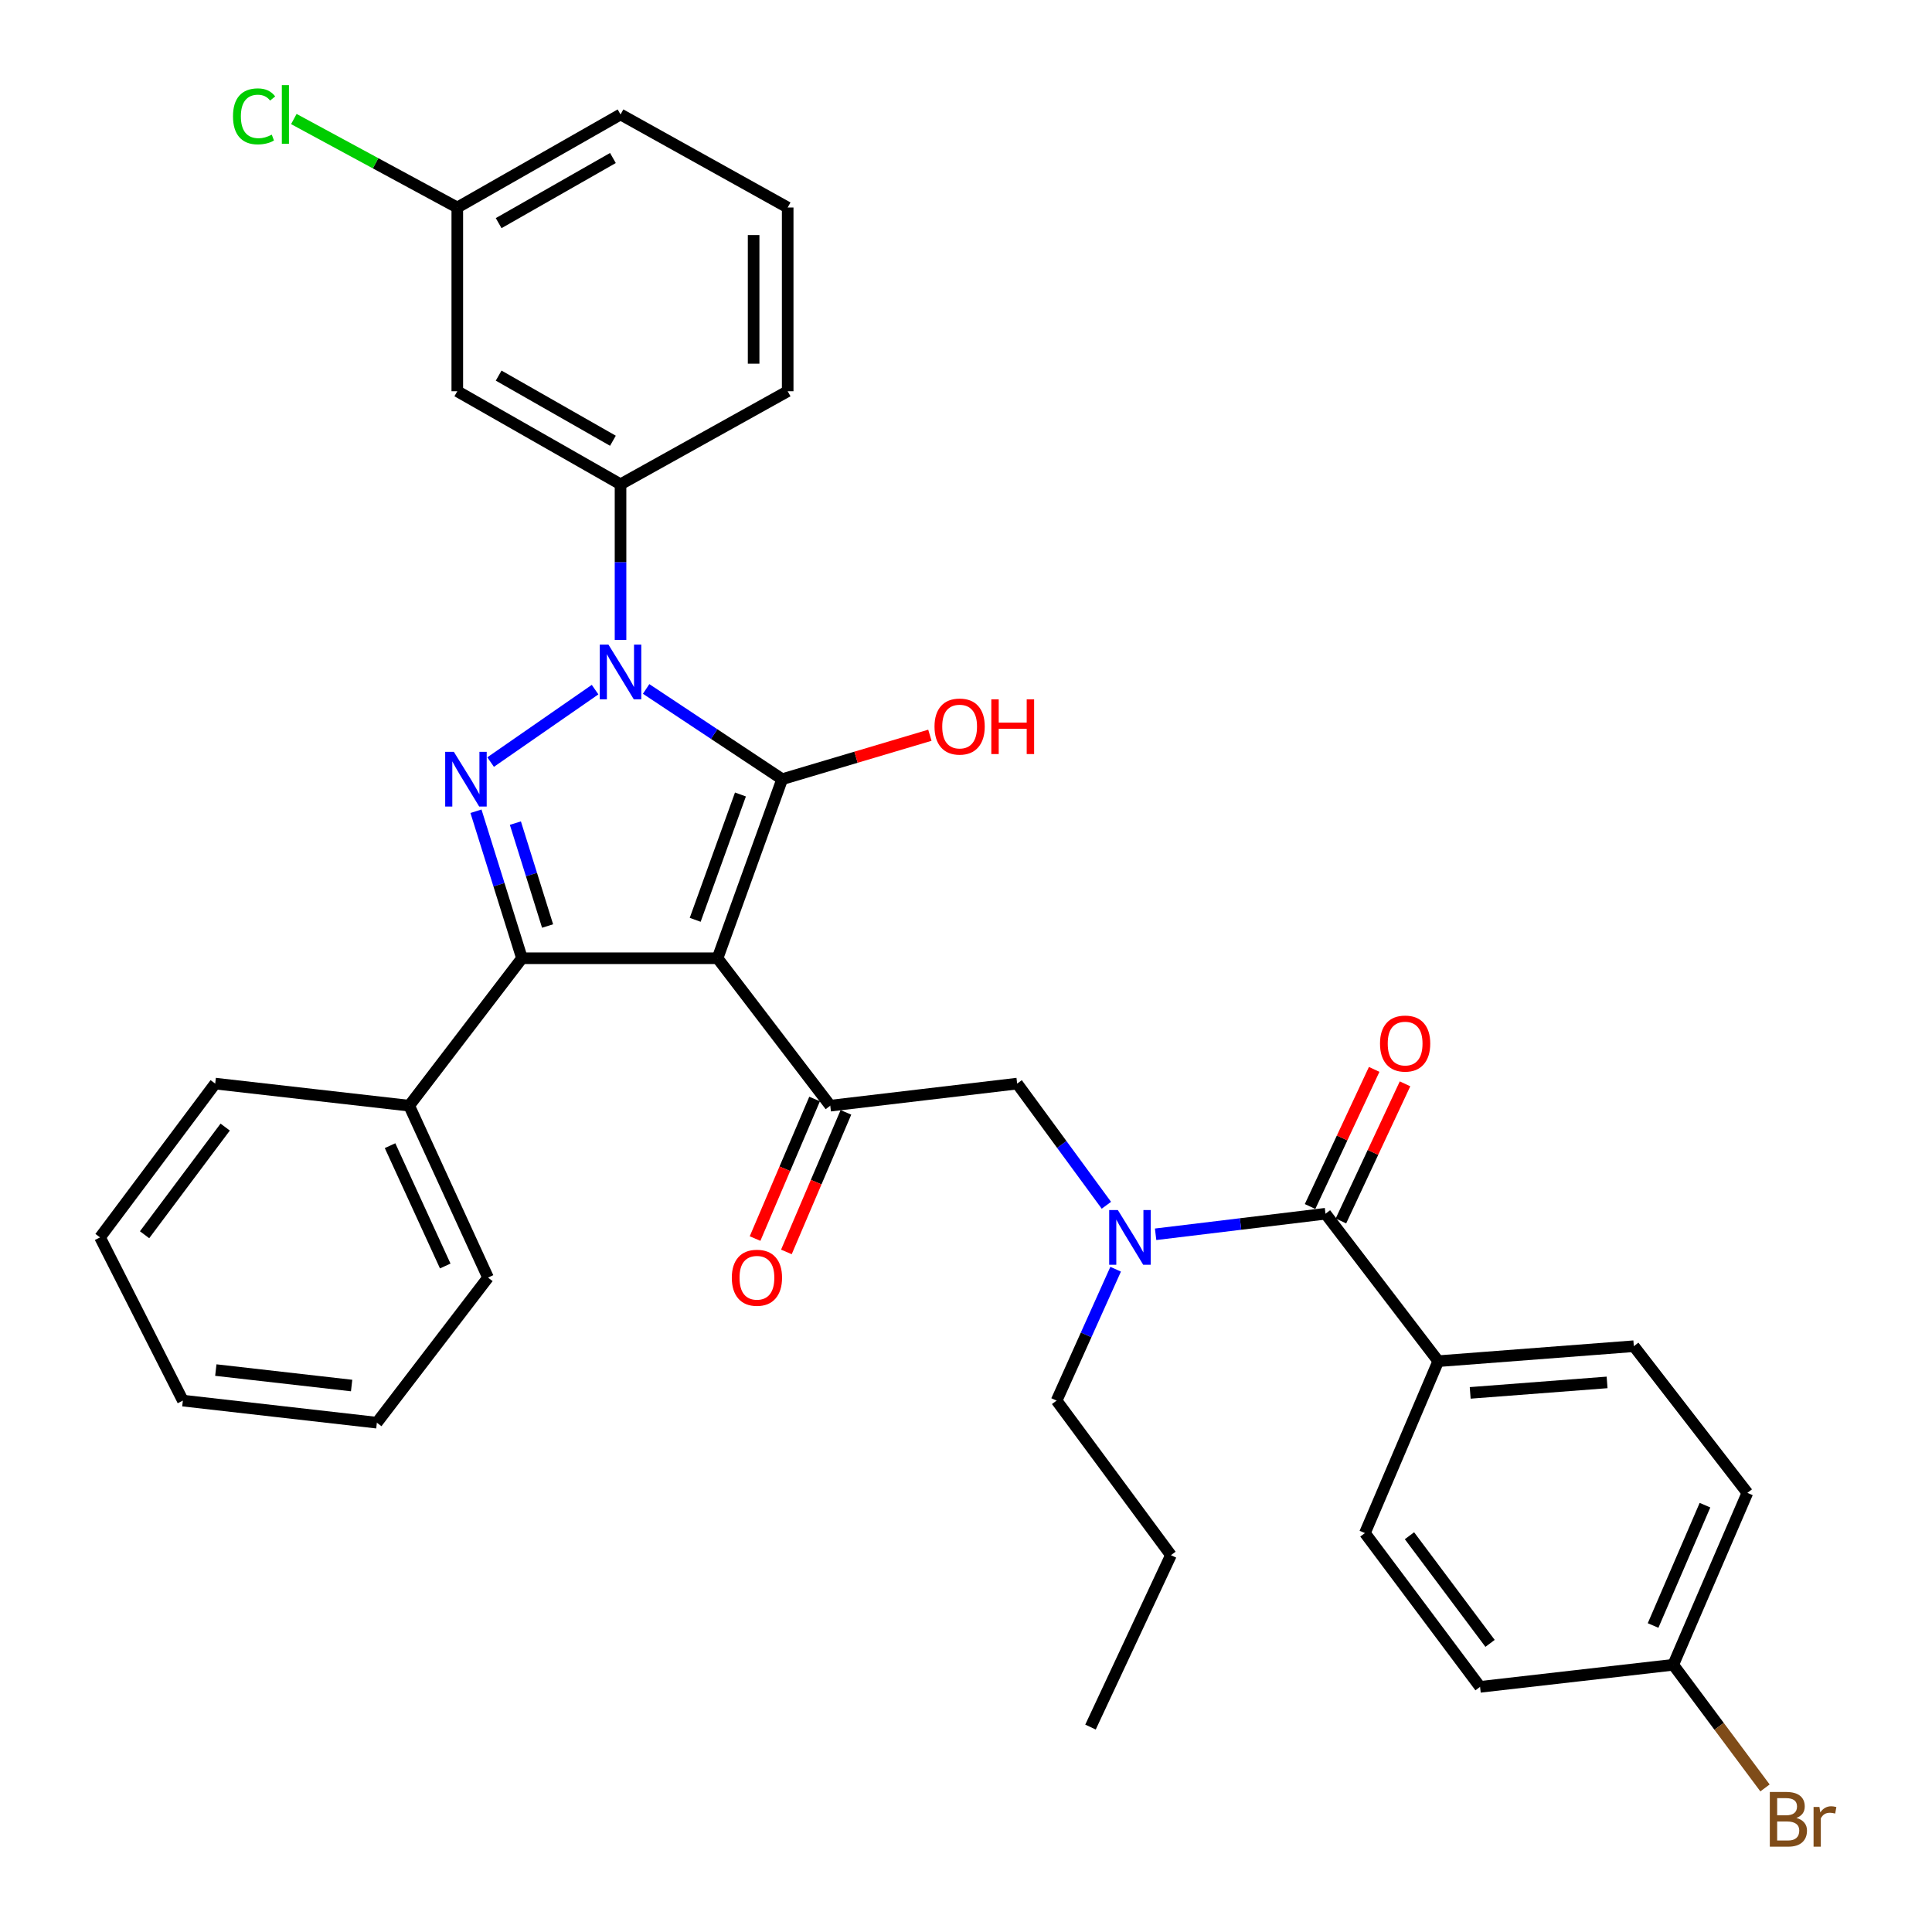 <?xml version='1.0' encoding='iso-8859-1'?>
<svg version='1.1' baseProfile='full'
              xmlns='http://www.w3.org/2000/svg'
                      xmlns:rdkit='http://www.rdkit.org/xml'
                      xmlns:xlink='http://www.w3.org/1999/xlink'
                  xml:space='preserve'
width='1000px' height='1000px' viewBox='0 0 1000 1000'>
<!-- END OF HEADER -->
<rect style='opacity:1.0;fill:#FFFFFF;stroke:none' width='1000' height='1000' x='0' y='0'> </rect>
<path class='bond-0' d='M 371.395,495.987 L 404.854,403.308' style='fill:none;fill-rule:evenodd;stroke:#000000;stroke-width:6px;stroke-linecap:butt;stroke-linejoin:miter;stroke-opacity:1' />
<path class='bond-0' d='M 359.83,476.098 L 383.252,411.223' style='fill:none;fill-rule:evenodd;stroke:#000000;stroke-width:6px;stroke-linecap:butt;stroke-linejoin:miter;stroke-opacity:1' />
<path class='bond-3' d='M 371.395,495.987 L 270.174,495.987' style='fill:none;fill-rule:evenodd;stroke:#000000;stroke-width:6px;stroke-linecap:butt;stroke-linejoin:miter;stroke-opacity:1' />
<path class='bond-4' d='M 371.395,495.987 L 429.743,572.299' style='fill:none;fill-rule:evenodd;stroke:#000000;stroke-width:6px;stroke-linecap:butt;stroke-linejoin:miter;stroke-opacity:1' />
<path class='bond-1' d='M 404.854,403.308 L 369.645,379.953' style='fill:none;fill-rule:evenodd;stroke:#000000;stroke-width:6px;stroke-linecap:butt;stroke-linejoin:miter;stroke-opacity:1' />
<path class='bond-1' d='M 369.645,379.953 L 334.436,356.599' style='fill:none;fill-rule:evenodd;stroke:#0000FF;stroke-width:6px;stroke-linecap:butt;stroke-linejoin:miter;stroke-opacity:1' />
<path class='bond-13' d='M 404.854,403.308 L 443.08,391.934' style='fill:none;fill-rule:evenodd;stroke:#000000;stroke-width:6px;stroke-linecap:butt;stroke-linejoin:miter;stroke-opacity:1' />
<path class='bond-13' d='M 443.08,391.934 L 481.305,380.561' style='fill:none;fill-rule:evenodd;stroke:#FF0000;stroke-width:6px;stroke-linecap:butt;stroke-linejoin:miter;stroke-opacity:1' />
<path class='bond-6' d='M 321.186,331.222 L 321.186,290.948' style='fill:none;fill-rule:evenodd;stroke:#0000FF;stroke-width:6px;stroke-linecap:butt;stroke-linejoin:miter;stroke-opacity:1' />
<path class='bond-6' d='M 321.186,290.948 L 321.186,250.674' style='fill:none;fill-rule:evenodd;stroke:#000000;stroke-width:6px;stroke-linecap:butt;stroke-linejoin:miter;stroke-opacity:1' />
<path class='bond-34' d='M 308.012,356.948 L 253.945,394.448' style='fill:none;fill-rule:evenodd;stroke:#0000FF;stroke-width:6px;stroke-linecap:butt;stroke-linejoin:miter;stroke-opacity:1' />
<path class='bond-2' d='M 246.363,419.896 L 258.269,457.941' style='fill:none;fill-rule:evenodd;stroke:#0000FF;stroke-width:6px;stroke-linecap:butt;stroke-linejoin:miter;stroke-opacity:1' />
<path class='bond-2' d='M 258.269,457.941 L 270.174,495.987' style='fill:none;fill-rule:evenodd;stroke:#000000;stroke-width:6px;stroke-linecap:butt;stroke-linejoin:miter;stroke-opacity:1' />
<path class='bond-2' d='M 266.761,426.044 L 275.095,452.676' style='fill:none;fill-rule:evenodd;stroke:#0000FF;stroke-width:6px;stroke-linecap:butt;stroke-linejoin:miter;stroke-opacity:1' />
<path class='bond-2' d='M 275.095,452.676 L 283.429,479.308' style='fill:none;fill-rule:evenodd;stroke:#000000;stroke-width:6px;stroke-linecap:butt;stroke-linejoin:miter;stroke-opacity:1' />
<path class='bond-11' d='M 270.174,495.987 L 211.797,572.299' style='fill:none;fill-rule:evenodd;stroke:#000000;stroke-width:6px;stroke-linecap:butt;stroke-linejoin:miter;stroke-opacity:1' />
<path class='bond-8' d='M 429.743,572.299 L 526.477,560.868' style='fill:none;fill-rule:evenodd;stroke:#000000;stroke-width:6px;stroke-linecap:butt;stroke-linejoin:miter;stroke-opacity:1' />
<path class='bond-12' d='M 421.634,568.84 L 406.227,604.959' style='fill:none;fill-rule:evenodd;stroke:#000000;stroke-width:6px;stroke-linecap:butt;stroke-linejoin:miter;stroke-opacity:1' />
<path class='bond-12' d='M 406.227,604.959 L 390.819,641.078' style='fill:none;fill-rule:evenodd;stroke:#FF0000;stroke-width:6px;stroke-linecap:butt;stroke-linejoin:miter;stroke-opacity:1' />
<path class='bond-12' d='M 437.851,575.758 L 422.444,611.877' style='fill:none;fill-rule:evenodd;stroke:#000000;stroke-width:6px;stroke-linecap:butt;stroke-linejoin:miter;stroke-opacity:1' />
<path class='bond-12' d='M 422.444,611.877 L 407.036,647.996' style='fill:none;fill-rule:evenodd;stroke:#FF0000;stroke-width:6px;stroke-linecap:butt;stroke-linejoin:miter;stroke-opacity:1' />
<path class='bond-5' d='M 686.075,628.228 L 642.109,633.546' style='fill:none;fill-rule:evenodd;stroke:#000000;stroke-width:6px;stroke-linecap:butt;stroke-linejoin:miter;stroke-opacity:1' />
<path class='bond-5' d='M 642.109,633.546 L 598.144,638.864' style='fill:none;fill-rule:evenodd;stroke:#0000FF;stroke-width:6px;stroke-linecap:butt;stroke-linejoin:miter;stroke-opacity:1' />
<path class='bond-10' d='M 686.075,628.228 L 744.443,704.54' style='fill:none;fill-rule:evenodd;stroke:#000000;stroke-width:6px;stroke-linecap:butt;stroke-linejoin:miter;stroke-opacity:1' />
<path class='bond-14' d='M 694.061,631.961 L 710.65,596.476' style='fill:none;fill-rule:evenodd;stroke:#000000;stroke-width:6px;stroke-linecap:butt;stroke-linejoin:miter;stroke-opacity:1' />
<path class='bond-14' d='M 710.65,596.476 L 727.24,560.99' style='fill:none;fill-rule:evenodd;stroke:#FF0000;stroke-width:6px;stroke-linecap:butt;stroke-linejoin:miter;stroke-opacity:1' />
<path class='bond-14' d='M 678.089,624.494 L 694.679,589.009' style='fill:none;fill-rule:evenodd;stroke:#000000;stroke-width:6px;stroke-linecap:butt;stroke-linejoin:miter;stroke-opacity:1' />
<path class='bond-14' d='M 694.679,589.009 L 711.268,553.524' style='fill:none;fill-rule:evenodd;stroke:#FF0000;stroke-width:6px;stroke-linecap:butt;stroke-linejoin:miter;stroke-opacity:1' />
<path class='bond-9' d='M 321.186,250.674 L 236.696,202.503' style='fill:none;fill-rule:evenodd;stroke:#000000;stroke-width:6px;stroke-linecap:butt;stroke-linejoin:miter;stroke-opacity:1' />
<path class='bond-9' d='M 317.245,228.132 L 258.102,194.412' style='fill:none;fill-rule:evenodd;stroke:#000000;stroke-width:6px;stroke-linecap:butt;stroke-linejoin:miter;stroke-opacity:1' />
<path class='bond-23' d='M 321.186,250.674 L 407.704,202.503' style='fill:none;fill-rule:evenodd;stroke:#000000;stroke-width:6px;stroke-linecap:butt;stroke-linejoin:miter;stroke-opacity:1' />
<path class='bond-7' d='M 572.66,623.843 L 549.569,592.356' style='fill:none;fill-rule:evenodd;stroke:#0000FF;stroke-width:6px;stroke-linecap:butt;stroke-linejoin:miter;stroke-opacity:1' />
<path class='bond-7' d='M 549.569,592.356 L 526.477,560.868' style='fill:none;fill-rule:evenodd;stroke:#000000;stroke-width:6px;stroke-linecap:butt;stroke-linejoin:miter;stroke-opacity:1' />
<path class='bond-24' d='M 577.453,656.947 L 562.176,690.949' style='fill:none;fill-rule:evenodd;stroke:#0000FF;stroke-width:6px;stroke-linecap:butt;stroke-linejoin:miter;stroke-opacity:1' />
<path class='bond-24' d='M 562.176,690.949 L 546.899,724.952' style='fill:none;fill-rule:evenodd;stroke:#000000;stroke-width:6px;stroke-linecap:butt;stroke-linejoin:miter;stroke-opacity:1' />
<path class='bond-17' d='M 236.696,202.503 L 236.696,107.404' style='fill:none;fill-rule:evenodd;stroke:#000000;stroke-width:6px;stroke-linecap:butt;stroke-linejoin:miter;stroke-opacity:1' />
<path class='bond-15' d='M 744.443,704.54 L 845.663,696.792' style='fill:none;fill-rule:evenodd;stroke:#000000;stroke-width:6px;stroke-linecap:butt;stroke-linejoin:miter;stroke-opacity:1' />
<path class='bond-15' d='M 760.971,720.957 L 831.825,715.533' style='fill:none;fill-rule:evenodd;stroke:#000000;stroke-width:6px;stroke-linecap:butt;stroke-linejoin:miter;stroke-opacity:1' />
<path class='bond-16' d='M 744.443,704.54 L 706.487,793.516' style='fill:none;fill-rule:evenodd;stroke:#000000;stroke-width:6px;stroke-linecap:butt;stroke-linejoin:miter;stroke-opacity:1' />
<path class='bond-26' d='M 211.797,572.299 L 252.602,661.276' style='fill:none;fill-rule:evenodd;stroke:#000000;stroke-width:6px;stroke-linecap:butt;stroke-linejoin:miter;stroke-opacity:1' />
<path class='bond-26' d='M 201.892,592.995 L 230.456,655.279' style='fill:none;fill-rule:evenodd;stroke:#000000;stroke-width:6px;stroke-linecap:butt;stroke-linejoin:miter;stroke-opacity:1' />
<path class='bond-27' d='M 211.797,572.299 L 111.39,560.868' style='fill:none;fill-rule:evenodd;stroke:#000000;stroke-width:6px;stroke-linecap:butt;stroke-linejoin:miter;stroke-opacity:1' />
<path class='bond-19' d='M 845.663,696.792 L 904.442,772.712' style='fill:none;fill-rule:evenodd;stroke:#000000;stroke-width:6px;stroke-linecap:butt;stroke-linejoin:miter;stroke-opacity:1' />
<path class='bond-20' d='M 706.487,793.516 L 766.079,873.119' style='fill:none;fill-rule:evenodd;stroke:#000000;stroke-width:6px;stroke-linecap:butt;stroke-linejoin:miter;stroke-opacity:1' />
<path class='bond-20' d='M 729.54,794.891 L 771.255,850.613' style='fill:none;fill-rule:evenodd;stroke:#000000;stroke-width:6px;stroke-linecap:butt;stroke-linejoin:miter;stroke-opacity:1' />
<path class='bond-21' d='M 236.696,107.404 L 194.392,84.506' style='fill:none;fill-rule:evenodd;stroke:#000000;stroke-width:6px;stroke-linecap:butt;stroke-linejoin:miter;stroke-opacity:1' />
<path class='bond-21' d='M 194.392,84.506 L 152.088,61.608' style='fill:none;fill-rule:evenodd;stroke:#00CC00;stroke-width:6px;stroke-linecap:butt;stroke-linejoin:miter;stroke-opacity:1' />
<path class='bond-36' d='M 236.696,107.404 L 321.186,59.243' style='fill:none;fill-rule:evenodd;stroke:#000000;stroke-width:6px;stroke-linecap:butt;stroke-linejoin:miter;stroke-opacity:1' />
<path class='bond-36' d='M 258.1,115.497 L 317.244,81.784' style='fill:none;fill-rule:evenodd;stroke:#000000;stroke-width:6px;stroke-linecap:butt;stroke-linejoin:miter;stroke-opacity:1' />
<path class='bond-18' d='M 866.066,861.689 L 766.079,873.119' style='fill:none;fill-rule:evenodd;stroke:#000000;stroke-width:6px;stroke-linecap:butt;stroke-linejoin:miter;stroke-opacity:1' />
<path class='bond-22' d='M 866.066,861.689 L 889.814,893.558' style='fill:none;fill-rule:evenodd;stroke:#000000;stroke-width:6px;stroke-linecap:butt;stroke-linejoin:miter;stroke-opacity:1' />
<path class='bond-22' d='M 889.814,893.558 L 913.563,925.427' style='fill:none;fill-rule:evenodd;stroke:#7F4C19;stroke-width:6px;stroke-linecap:butt;stroke-linejoin:miter;stroke-opacity:1' />
<path class='bond-37' d='M 866.066,861.689 L 904.442,772.712' style='fill:none;fill-rule:evenodd;stroke:#000000;stroke-width:6px;stroke-linecap:butt;stroke-linejoin:miter;stroke-opacity:1' />
<path class='bond-37' d='M 855.633,841.36 L 882.496,779.076' style='fill:none;fill-rule:evenodd;stroke:#000000;stroke-width:6px;stroke-linecap:butt;stroke-linejoin:miter;stroke-opacity:1' />
<path class='bond-25' d='M 407.704,202.503 L 407.704,107.404' style='fill:none;fill-rule:evenodd;stroke:#000000;stroke-width:6px;stroke-linecap:butt;stroke-linejoin:miter;stroke-opacity:1' />
<path class='bond-25' d='M 390.074,188.238 L 390.074,121.669' style='fill:none;fill-rule:evenodd;stroke:#000000;stroke-width:6px;stroke-linecap:butt;stroke-linejoin:miter;stroke-opacity:1' />
<path class='bond-29' d='M 546.899,724.952 L 606.08,804.947' style='fill:none;fill-rule:evenodd;stroke:#000000;stroke-width:6px;stroke-linecap:butt;stroke-linejoin:miter;stroke-opacity:1' />
<path class='bond-28' d='M 407.704,107.404 L 321.186,59.243' style='fill:none;fill-rule:evenodd;stroke:#000000;stroke-width:6px;stroke-linecap:butt;stroke-linejoin:miter;stroke-opacity:1' />
<path class='bond-32' d='M 252.602,661.276 L 195.067,736.383' style='fill:none;fill-rule:evenodd;stroke:#000000;stroke-width:6px;stroke-linecap:butt;stroke-linejoin:miter;stroke-opacity:1' />
<path class='bond-31' d='M 111.39,560.868 L 51.778,640.471' style='fill:none;fill-rule:evenodd;stroke:#000000;stroke-width:6px;stroke-linecap:butt;stroke-linejoin:miter;stroke-opacity:1' />
<path class='bond-31' d='M 116.56,583.377 L 74.832,639.099' style='fill:none;fill-rule:evenodd;stroke:#000000;stroke-width:6px;stroke-linecap:butt;stroke-linejoin:miter;stroke-opacity:1' />
<path class='bond-30' d='M 606.08,804.947 L 564.442,893.933' style='fill:none;fill-rule:evenodd;stroke:#000000;stroke-width:6px;stroke-linecap:butt;stroke-linejoin:miter;stroke-opacity:1' />
<path class='bond-33' d='M 51.778,640.471 L 94.65,724.952' style='fill:none;fill-rule:evenodd;stroke:#000000;stroke-width:6px;stroke-linecap:butt;stroke-linejoin:miter;stroke-opacity:1' />
<path class='bond-35' d='M 195.067,736.383 L 94.65,724.952' style='fill:none;fill-rule:evenodd;stroke:#000000;stroke-width:6px;stroke-linecap:butt;stroke-linejoin:miter;stroke-opacity:1' />
<path class='bond-35' d='M 181.999,717.151 L 111.707,709.149' style='fill:none;fill-rule:evenodd;stroke:#000000;stroke-width:6px;stroke-linecap:butt;stroke-linejoin:miter;stroke-opacity:1' />
<path  class='atom-2' d='M 314.926 333.65
L 324.206 348.65
Q 325.126 350.13, 326.606 352.81
Q 328.086 355.49, 328.166 355.65
L 328.166 333.65
L 331.926 333.65
L 331.926 361.97
L 328.046 361.97
L 318.086 345.57
Q 316.926 343.65, 315.686 341.45
Q 314.486 339.25, 314.126 338.57
L 314.126 361.97
L 310.446 361.97
L 310.446 333.65
L 314.926 333.65
' fill='#0000FF'/>
<path  class='atom-3' d='M 234.912 389.148
L 244.192 404.148
Q 245.112 405.628, 246.592 408.308
Q 248.072 410.988, 248.152 411.148
L 248.152 389.148
L 251.912 389.148
L 251.912 417.468
L 248.032 417.468
L 238.072 401.068
Q 236.912 399.148, 235.672 396.948
Q 234.472 394.748, 234.112 394.068
L 234.112 417.468
L 230.432 417.468
L 230.432 389.148
L 234.912 389.148
' fill='#0000FF'/>
<path  class='atom-8' d='M 578.595 626.311
L 587.875 641.311
Q 588.795 642.791, 590.275 645.471
Q 591.755 648.151, 591.835 648.311
L 591.835 626.311
L 595.595 626.311
L 595.595 654.631
L 591.715 654.631
L 581.755 638.231
Q 580.595 636.311, 579.355 634.111
Q 578.155 631.911, 577.795 631.231
L 577.795 654.631
L 574.115 654.631
L 574.115 626.311
L 578.595 626.311
' fill='#0000FF'/>
<path  class='atom-13' d='M 378.788 661.356
Q 378.788 654.556, 382.148 650.756
Q 385.508 646.956, 391.788 646.956
Q 398.068 646.956, 401.428 650.756
Q 404.788 654.556, 404.788 661.356
Q 404.788 668.236, 401.388 672.156
Q 397.988 676.036, 391.788 676.036
Q 385.548 676.036, 382.148 672.156
Q 378.788 668.276, 378.788 661.356
M 391.788 672.836
Q 396.108 672.836, 398.428 669.956
Q 400.788 667.036, 400.788 661.356
Q 400.788 655.796, 398.428 652.996
Q 396.108 650.156, 391.788 650.156
Q 387.468 650.156, 385.108 652.956
Q 382.788 655.756, 382.788 661.356
Q 382.788 667.076, 385.108 669.956
Q 387.468 672.836, 391.788 672.836
' fill='#FF0000'/>
<path  class='atom-14' d='M 483.701 376.06
Q 483.701 369.26, 487.061 365.46
Q 490.421 361.66, 496.701 361.66
Q 502.981 361.66, 506.341 365.46
Q 509.701 369.26, 509.701 376.06
Q 509.701 382.94, 506.301 386.86
Q 502.901 390.74, 496.701 390.74
Q 490.461 390.74, 487.061 386.86
Q 483.701 382.98, 483.701 376.06
M 496.701 387.54
Q 501.021 387.54, 503.341 384.66
Q 505.701 381.74, 505.701 376.06
Q 505.701 370.5, 503.341 367.7
Q 501.021 364.86, 496.701 364.86
Q 492.381 364.86, 490.021 367.66
Q 487.701 370.46, 487.701 376.06
Q 487.701 381.78, 490.021 384.66
Q 492.381 387.54, 496.701 387.54
' fill='#FF0000'/>
<path  class='atom-14' d='M 513.101 361.98
L 516.941 361.98
L 516.941 374.02
L 531.421 374.02
L 531.421 361.98
L 535.261 361.98
L 535.261 390.3
L 531.421 390.3
L 531.421 377.22
L 516.941 377.22
L 516.941 390.3
L 513.101 390.3
L 513.101 361.98
' fill='#FF0000'/>
<path  class='atom-15' d='M 714.292 540.144
Q 714.292 533.344, 717.652 529.544
Q 721.012 525.744, 727.292 525.744
Q 733.572 525.744, 736.932 529.544
Q 740.292 533.344, 740.292 540.144
Q 740.292 547.024, 736.892 550.944
Q 733.492 554.824, 727.292 554.824
Q 721.052 554.824, 717.652 550.944
Q 714.292 547.064, 714.292 540.144
M 727.292 551.624
Q 731.612 551.624, 733.932 548.744
Q 736.292 545.824, 736.292 540.144
Q 736.292 534.584, 733.932 531.784
Q 731.612 528.944, 727.292 528.944
Q 722.972 528.944, 720.612 531.744
Q 718.292 534.544, 718.292 540.144
Q 718.292 545.864, 720.612 548.744
Q 722.972 551.624, 727.292 551.624
' fill='#FF0000'/>
<path  class='atom-22' d='M 120.599 60.223
Q 120.599 53.183, 123.879 49.503
Q 127.199 45.783, 133.479 45.783
Q 139.319 45.783, 142.439 49.903
L 139.799 52.063
Q 137.519 49.063, 133.479 49.063
Q 129.199 49.063, 126.919 51.943
Q 124.679 54.783, 124.679 60.223
Q 124.679 65.823, 126.999 68.703
Q 129.359 71.583, 133.919 71.583
Q 137.039 71.583, 140.679 69.703
L 141.799 72.703
Q 140.319 73.663, 138.079 74.223
Q 135.839 74.783, 133.359 74.783
Q 127.199 74.783, 123.879 71.023
Q 120.599 67.263, 120.599 60.223
' fill='#00CC00'/>
<path  class='atom-22' d='M 145.879 44.063
L 149.559 44.063
L 149.559 74.423
L 145.879 74.423
L 145.879 44.063
' fill='#00CC00'/>
<path  class='atom-23' d='M 929.817 940.963
Q 932.537 941.723, 933.897 943.403
Q 935.297 945.043, 935.297 947.483
Q 935.297 951.403, 932.777 953.643
Q 930.297 955.843, 925.577 955.843
L 916.057 955.843
L 916.057 927.523
L 924.417 927.523
Q 929.257 927.523, 931.697 929.483
Q 934.137 931.443, 934.137 935.043
Q 934.137 939.323, 929.817 940.963
M 919.857 930.723
L 919.857 939.603
L 924.417 939.603
Q 927.217 939.603, 928.657 938.483
Q 930.137 937.323, 930.137 935.043
Q 930.137 930.723, 924.417 930.723
L 919.857 930.723
M 925.577 952.643
Q 928.337 952.643, 929.817 951.323
Q 931.297 950.003, 931.297 947.483
Q 931.297 945.163, 929.657 944.003
Q 928.057 942.803, 924.977 942.803
L 919.857 942.803
L 919.857 952.643
L 925.577 952.643
' fill='#7F4C19'/>
<path  class='atom-23' d='M 941.737 935.283
L 942.177 938.123
Q 944.337 934.923, 947.857 934.923
Q 948.977 934.923, 950.497 935.323
L 949.897 938.683
Q 948.177 938.283, 947.217 938.283
Q 945.537 938.283, 944.417 938.963
Q 943.337 939.603, 942.457 941.163
L 942.457 955.843
L 938.697 955.843
L 938.697 935.283
L 941.737 935.283
' fill='#7F4C19'/>
</svg>
